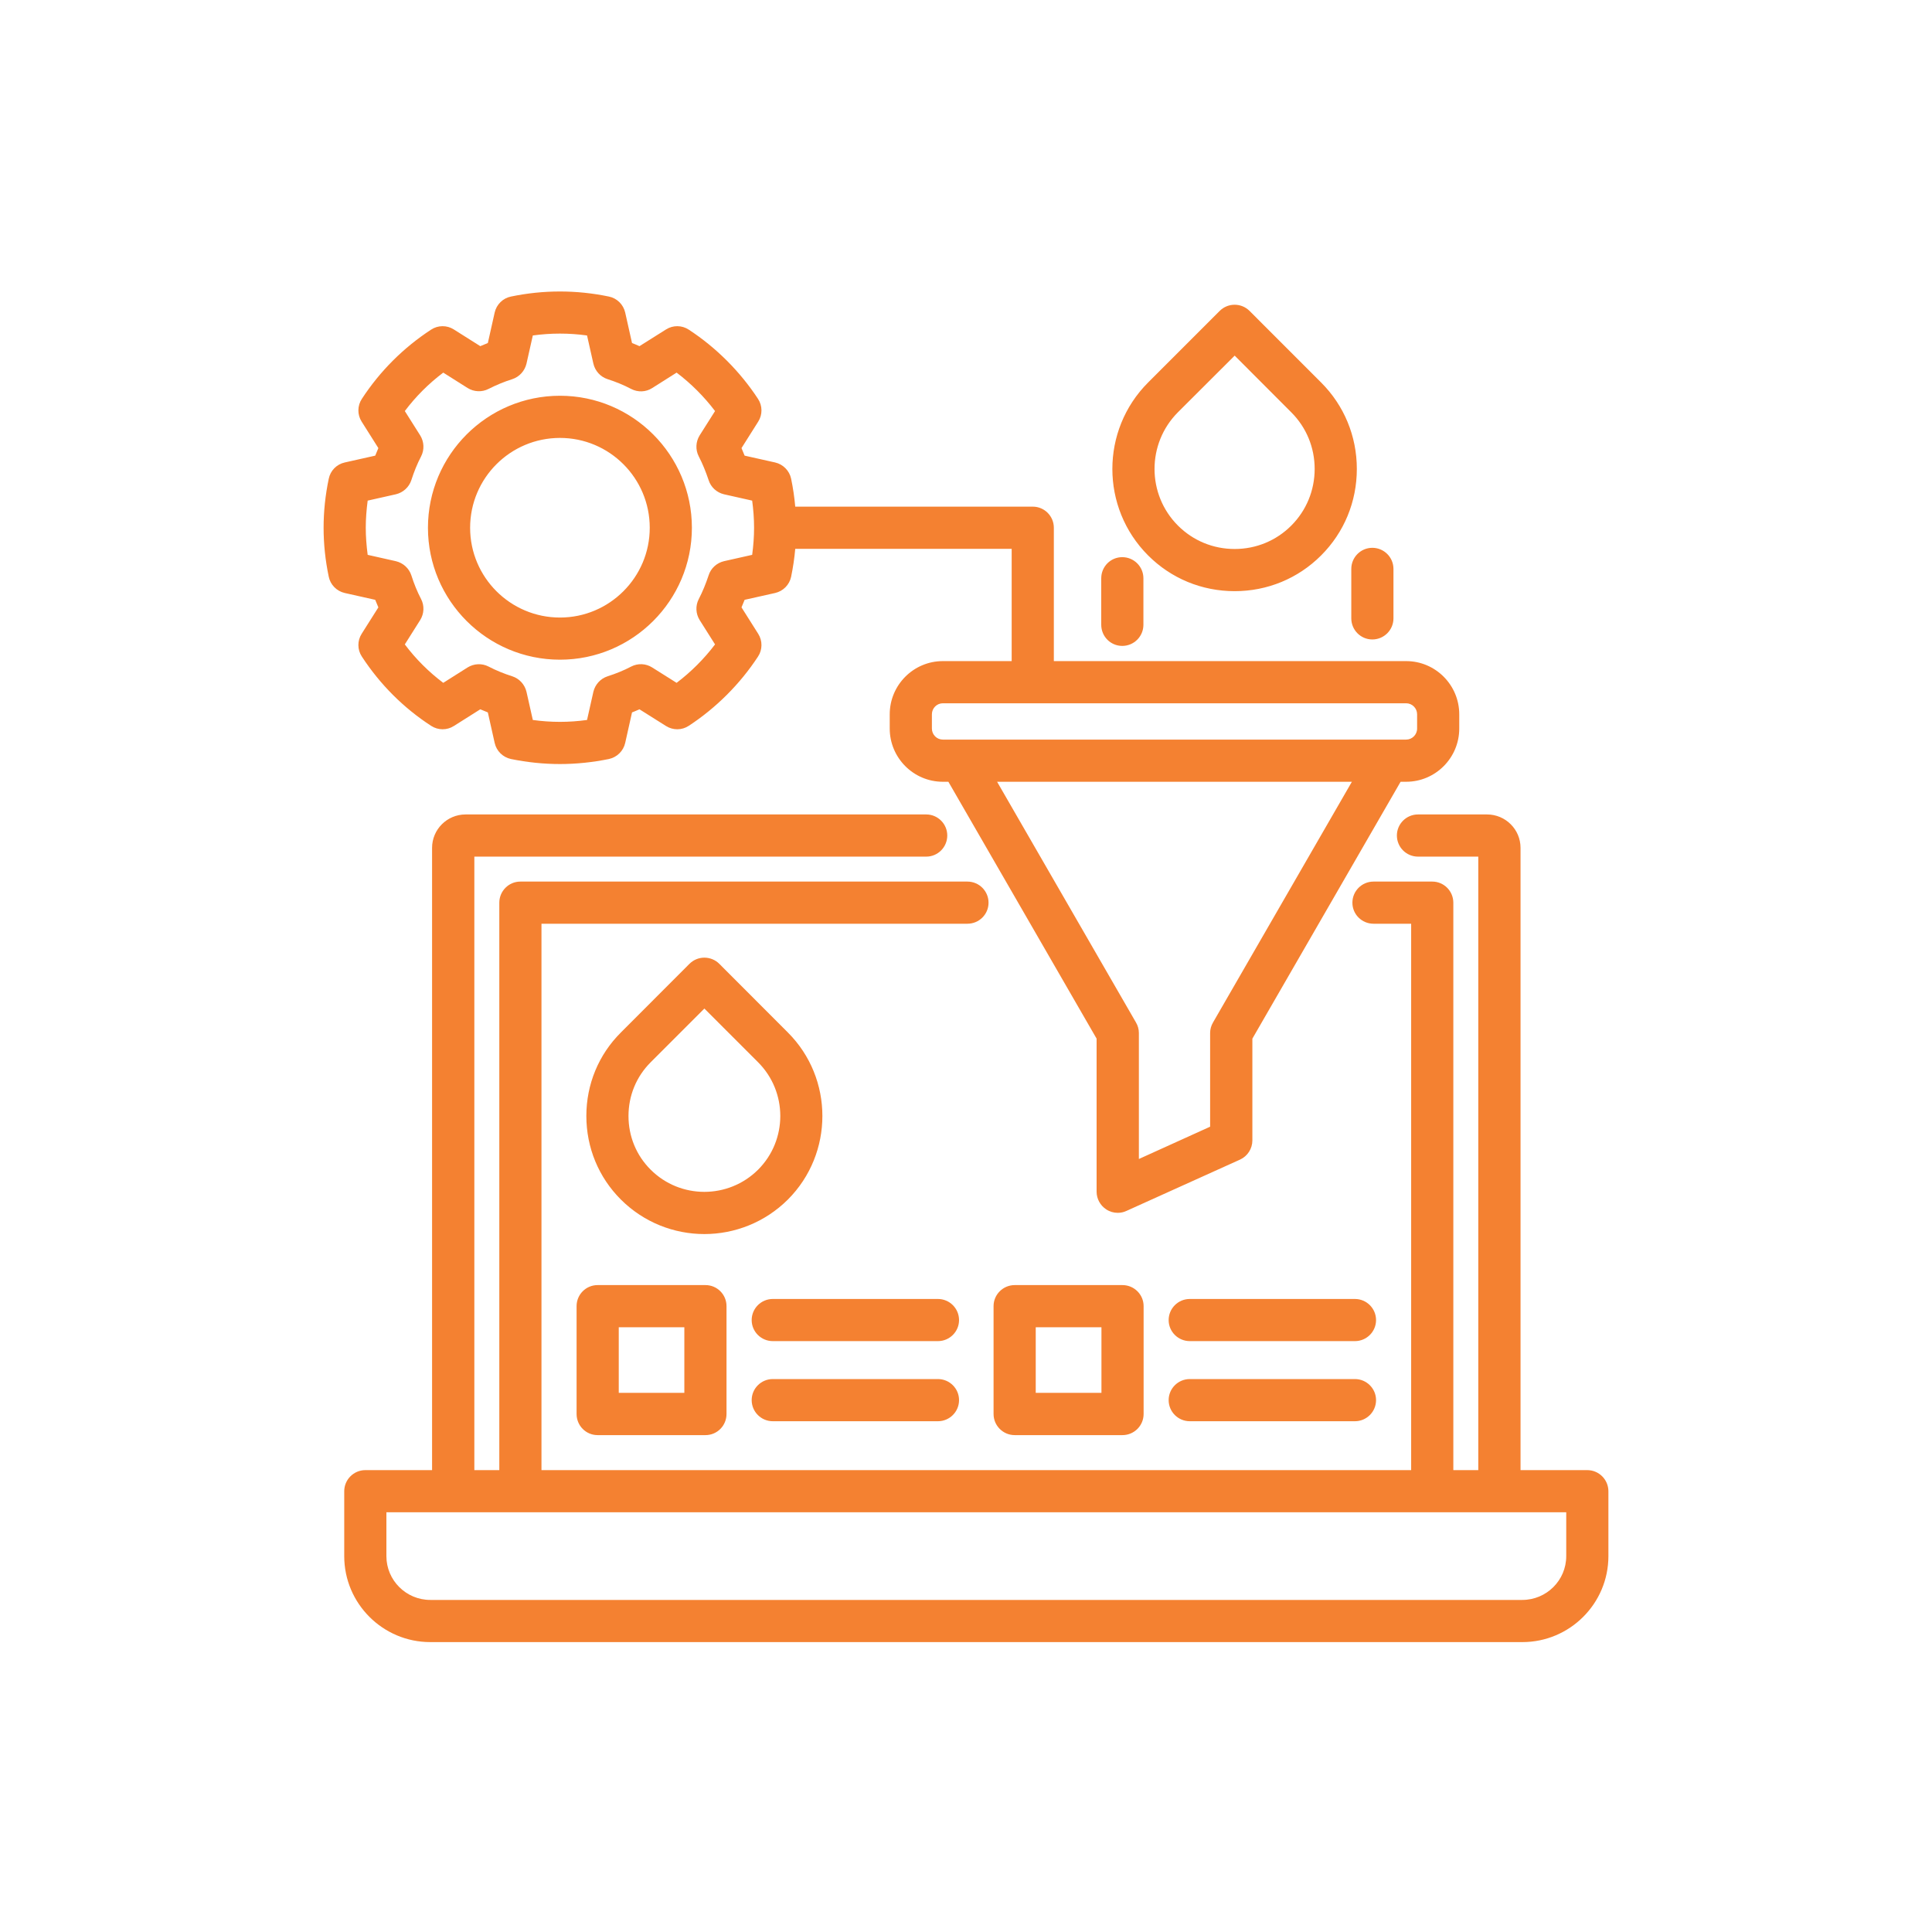 <svg xmlns="http://www.w3.org/2000/svg" xmlns:xlink="http://www.w3.org/1999/xlink" width="100" viewBox="0 0 75 75" height="100" preserveAspectRatio="xMidYMid meet"><defs><clipPath id="68b9b43d9c"><path d="M 12.562 11.25 L 62.812 11.25 L 62.812 63.75 L 12.562 63.75 Z M 12.562 11.25 " clip-rule="nonzero"></path></clipPath></defs><g clip-path="url(#68b9b43d9c)"><path fill="#f48131" d="M 21.738 25.609 C 24.562 25.609 26.859 23.312 26.859 20.488 C 26.859 17.66 24.562 15.363 21.738 15.363 C 18.91 15.363 16.613 17.66 16.613 20.488 C 16.613 23.312 18.91 25.609 21.738 25.609 Z M 21.738 17 C 23.66 17 25.223 18.562 25.223 20.488 C 25.223 22.41 23.66 23.973 21.738 23.973 C 19.812 23.973 18.25 22.41 18.25 20.488 C 18.25 18.562 19.812 17 21.738 17 Z M 14.566 23.285 C 14.605 23.383 14.645 23.48 14.688 23.578 L 14.039 24.605 C 13.867 24.875 13.871 25.223 14.047 25.488 C 14.754 26.57 15.66 27.477 16.734 28.176 C 17.004 28.352 17.348 28.355 17.617 28.184 L 18.645 27.535 C 18.742 27.578 18.84 27.617 18.938 27.656 L 19.203 28.84 C 19.273 29.156 19.523 29.398 19.836 29.465 C 20.469 29.594 21.105 29.66 21.738 29.66 C 22.367 29.66 23.004 29.594 23.637 29.465 C 23.949 29.398 24.199 29.156 24.27 28.84 L 24.535 27.656 C 24.633 27.617 24.73 27.578 24.824 27.535 L 25.855 28.184 C 26.125 28.355 26.473 28.352 26.738 28.176 C 27.801 27.48 28.73 26.551 29.426 25.488 C 29.602 25.223 29.605 24.875 29.434 24.605 L 28.785 23.578 C 28.828 23.48 28.867 23.383 28.906 23.285 L 30.09 23.02 C 30.402 22.949 30.645 22.703 30.711 22.391 C 30.785 22.031 30.84 21.668 30.871 21.305 L 39.273 21.305 L 39.273 25.664 L 36.602 25.664 C 35.465 25.664 34.539 26.59 34.539 27.73 L 34.539 28.281 C 34.539 29.422 35.465 30.348 36.602 30.348 L 36.816 30.348 L 42.57 40.32 L 42.57 46.262 C 42.57 46.539 42.715 46.801 42.945 46.949 C 43.082 47.039 43.234 47.082 43.391 47.082 C 43.504 47.082 43.621 47.059 43.727 47.008 L 48.137 45.016 C 48.43 44.883 48.617 44.59 48.617 44.27 L 48.617 40.32 L 54.371 30.348 L 54.586 30.348 C 55.723 30.348 56.648 29.422 56.648 28.281 L 56.648 27.73 C 56.648 26.59 55.723 25.664 54.586 25.664 L 40.91 25.664 L 40.91 20.488 C 40.91 20.035 40.543 19.668 40.094 19.668 L 30.871 19.668 C 30.84 19.305 30.785 18.941 30.711 18.582 C 30.645 18.27 30.398 18.023 30.09 17.953 L 28.906 17.688 C 28.867 17.59 28.828 17.492 28.785 17.395 L 29.434 16.367 C 29.605 16.098 29.602 15.75 29.426 15.484 C 28.73 14.422 27.801 13.492 26.738 12.797 C 26.473 12.621 26.125 12.617 25.855 12.789 L 24.824 13.438 C 24.73 13.395 24.633 13.355 24.535 13.316 L 24.27 12.133 C 24.199 11.82 23.949 11.574 23.637 11.512 C 22.375 11.25 21.098 11.25 19.836 11.512 C 19.523 11.574 19.273 11.82 19.203 12.133 L 18.938 13.316 C 18.84 13.355 18.742 13.395 18.645 13.438 L 17.617 12.789 C 17.348 12.617 17 12.621 16.734 12.797 C 15.66 13.5 14.754 14.402 14.047 15.484 C 13.871 15.75 13.867 16.098 14.039 16.367 L 14.688 17.395 C 14.645 17.492 14.605 17.59 14.566 17.688 L 13.383 17.953 C 13.066 18.023 12.824 18.273 12.762 18.586 C 12.629 19.219 12.562 19.855 12.562 20.488 C 12.562 21.117 12.629 21.754 12.762 22.387 C 12.824 22.699 13.07 22.949 13.383 23.02 Z M 47.09 39.691 C 47.016 39.816 46.977 39.957 46.977 40.098 L 46.977 43.738 L 44.211 44.992 L 44.211 40.098 C 44.211 39.957 44.172 39.816 44.098 39.691 L 38.707 30.348 L 52.48 30.348 Z M 55.012 27.73 L 55.012 28.281 C 55.012 28.52 54.82 28.711 54.586 28.711 L 36.602 28.711 C 36.367 28.711 36.176 28.52 36.176 28.281 L 36.176 27.73 C 36.176 27.492 36.367 27.301 36.602 27.301 L 54.586 27.301 C 54.82 27.301 55.012 27.492 55.012 27.73 Z M 14.273 19.434 L 15.367 19.188 C 15.648 19.121 15.879 18.914 15.969 18.637 C 16.07 18.32 16.195 18.008 16.348 17.715 C 16.48 17.457 16.465 17.148 16.312 16.902 L 15.715 15.957 C 16.141 15.391 16.641 14.891 17.207 14.465 L 18.152 15.062 C 18.398 15.215 18.707 15.23 18.965 15.098 C 19.258 14.949 19.566 14.82 19.887 14.719 C 20.164 14.629 20.371 14.398 20.438 14.117 L 20.684 13.023 C 21.387 12.926 22.086 12.926 22.789 13.023 L 23.035 14.117 C 23.102 14.402 23.309 14.629 23.586 14.719 C 23.902 14.82 24.211 14.945 24.5 15.098 C 24.762 15.234 25.07 15.223 25.316 15.066 L 26.266 14.465 C 26.828 14.891 27.332 15.395 27.758 15.957 L 27.16 16.902 C 27.008 17.148 26.992 17.457 27.125 17.715 C 27.277 18.008 27.402 18.32 27.508 18.637 C 27.594 18.914 27.824 19.121 28.105 19.188 L 29.199 19.434 C 29.246 19.781 29.273 20.137 29.273 20.488 C 29.273 20.836 29.246 21.191 29.199 21.539 L 28.105 21.785 C 27.824 21.852 27.594 22.059 27.508 22.336 C 27.402 22.656 27.277 22.965 27.125 23.258 C 26.992 23.516 27.008 23.824 27.16 24.07 L 27.758 25.016 C 27.332 25.578 26.828 26.082 26.266 26.508 L 25.316 25.91 C 25.07 25.754 24.762 25.742 24.504 25.875 C 24.215 26.027 23.906 26.152 23.586 26.254 C 23.309 26.344 23.102 26.574 23.035 26.855 L 22.789 27.949 C 22.086 28.047 21.387 28.047 20.684 27.949 L 20.438 26.855 C 20.371 26.574 20.164 26.344 19.887 26.254 C 19.566 26.152 19.258 26.027 18.965 25.875 C 18.707 25.742 18.398 25.758 18.152 25.91 L 17.207 26.508 C 16.641 26.082 16.141 25.582 15.715 25.016 L 16.312 24.07 C 16.465 23.824 16.48 23.516 16.348 23.258 C 16.195 22.965 16.07 22.656 15.969 22.336 C 15.879 22.059 15.648 21.852 15.367 21.785 L 14.273 21.539 C 14.227 21.188 14.199 20.836 14.199 20.484 C 14.199 20.137 14.227 19.785 14.273 19.434 Z M 61.617 57.07 L 59.027 57.07 L 59.027 32.914 C 59.027 32.199 58.445 31.617 57.727 31.617 L 55.047 31.617 C 54.594 31.617 54.227 31.984 54.227 32.434 C 54.227 32.887 54.594 33.254 55.047 33.254 L 57.387 33.254 L 57.387 57.07 L 56.418 57.07 L 56.418 35.043 C 56.418 34.59 56.051 34.223 55.602 34.223 L 53.32 34.223 C 52.867 34.223 52.5 34.59 52.5 35.043 C 52.5 35.496 52.867 35.859 53.32 35.859 L 54.781 35.859 L 54.781 57.07 L 21.02 57.07 L 21.02 35.859 L 37.555 35.859 C 38.008 35.859 38.375 35.496 38.375 35.043 C 38.375 34.59 38.008 34.223 37.555 34.223 L 20.199 34.223 C 19.75 34.223 19.383 34.59 19.383 35.043 L 19.383 57.07 L 18.414 57.07 L 18.414 33.254 L 35.957 33.254 C 36.406 33.254 36.773 32.887 36.773 32.434 C 36.773 31.984 36.406 31.617 35.957 31.617 L 18.074 31.617 C 17.355 31.617 16.773 32.199 16.773 32.914 L 16.773 57.07 L 14.184 57.07 C 13.73 57.07 13.363 57.438 13.363 57.891 L 13.363 60.41 C 13.363 62.25 14.863 63.746 16.703 63.746 L 59.098 63.746 C 60.938 63.746 62.438 62.25 62.438 60.41 L 62.438 57.891 C 62.438 57.438 62.07 57.07 61.617 57.07 Z M 60.801 60.41 C 60.801 61.348 60.035 62.109 59.094 62.109 L 16.703 62.109 C 15.766 62.109 15 61.348 15 60.41 L 15 58.707 L 60.801 58.707 Z M 23.199 49.887 C 22.746 49.887 22.383 50.254 22.383 50.703 L 22.383 54.891 C 22.383 55.344 22.746 55.711 23.199 55.711 L 27.387 55.711 C 27.84 55.711 28.203 55.344 28.203 54.891 L 28.203 50.703 C 28.203 50.254 27.84 49.887 27.387 49.887 Z M 26.566 54.07 L 24.02 54.07 L 24.02 51.523 L 26.566 51.523 Z M 37.23 51.246 C 37.23 51.695 36.863 52.062 36.41 52.062 L 30 52.062 C 29.547 52.062 29.18 51.695 29.18 51.246 C 29.18 50.793 29.547 50.426 30 50.426 L 36.41 50.426 C 36.863 50.426 37.23 50.793 37.23 51.246 Z M 37.23 54.352 C 37.23 54.805 36.863 55.172 36.41 55.172 L 30 55.172 C 29.547 55.172 29.18 54.805 29.18 54.352 C 29.18 53.902 29.547 53.535 30 53.535 L 36.41 53.535 C 36.863 53.535 37.23 53.902 37.23 54.352 Z M 39.391 49.887 C 38.938 49.887 38.57 50.254 38.57 50.703 L 38.57 54.891 C 38.57 55.344 38.938 55.711 39.391 55.711 L 43.574 55.711 C 44.027 55.711 44.395 55.344 44.395 54.891 L 44.395 50.703 C 44.395 50.254 44.027 49.887 43.574 49.887 Z M 42.758 54.07 L 40.207 54.07 L 40.207 51.523 L 42.758 51.523 Z M 30.586 40.082 L 27.922 37.414 C 27.77 37.262 27.559 37.176 27.344 37.176 C 27.125 37.176 26.918 37.262 26.762 37.418 L 24.102 40.082 C 23.238 40.941 22.762 42.094 22.762 43.32 C 22.762 44.551 23.238 45.703 24.102 46.566 C 24.996 47.457 26.168 47.906 27.344 47.906 C 28.516 47.906 29.691 47.457 30.586 46.566 C 32.371 44.777 32.371 41.867 30.586 40.082 Z M 29.43 45.406 C 28.277 46.555 26.406 46.555 25.258 45.406 C 24.703 44.855 24.398 44.113 24.398 43.324 C 24.398 42.531 24.703 41.793 25.258 41.238 L 27.344 39.152 L 29.43 41.238 C 30.578 42.387 30.578 44.258 29.43 45.406 Z M 53.418 54.352 C 53.418 54.805 53.051 55.172 52.598 55.172 L 46.188 55.172 C 45.734 55.172 45.367 54.805 45.367 54.352 C 45.367 53.902 45.734 53.535 46.188 53.535 L 52.598 53.535 C 53.051 53.535 53.418 53.902 53.418 54.352 Z M 53.418 51.246 C 53.418 51.695 53.051 52.062 52.598 52.062 L 46.188 52.062 C 45.734 52.062 45.367 51.695 45.367 51.246 C 45.367 50.793 45.734 50.426 46.188 50.426 L 52.598 50.426 C 53.051 50.426 53.418 50.793 53.418 51.246 Z M 52.457 22.086 C 52.457 21.633 52.824 21.266 53.273 21.266 C 53.727 21.266 54.094 21.633 54.094 22.086 L 54.094 24.004 C 54.094 24.457 53.727 24.824 53.273 24.824 C 52.824 24.824 52.457 24.457 52.457 24.004 Z M 42.75 24.254 L 42.75 22.449 C 42.75 21.996 43.113 21.629 43.566 21.629 C 44.02 21.629 44.387 21.996 44.387 22.449 L 44.387 24.254 C 44.387 24.707 44.02 25.074 43.566 25.074 C 43.113 25.074 42.75 24.707 42.75 24.254 Z M 47.93 22.949 C 49.199 22.949 50.391 22.457 51.285 21.562 C 52.18 20.668 52.672 19.477 52.672 18.203 C 52.672 16.934 52.18 15.742 51.285 14.848 L 48.508 12.07 C 48.188 11.75 47.668 11.75 47.348 12.07 L 44.57 14.848 C 42.719 16.699 42.719 19.711 44.57 21.562 C 45.465 22.457 46.656 22.949 47.93 22.949 Z M 45.727 16.004 L 47.93 13.805 L 50.129 16.008 C 50.711 16.59 51.035 17.371 51.035 18.203 C 51.035 19.039 50.711 19.82 50.125 20.406 C 49.543 20.988 48.762 21.312 47.93 21.312 C 47.094 21.312 46.312 20.988 45.727 20.402 C 44.516 19.191 44.516 17.219 45.727 16.004 Z M 45.727 16.004 " fill-opacity="1" fill-rule="nonzero"></path></g></svg>